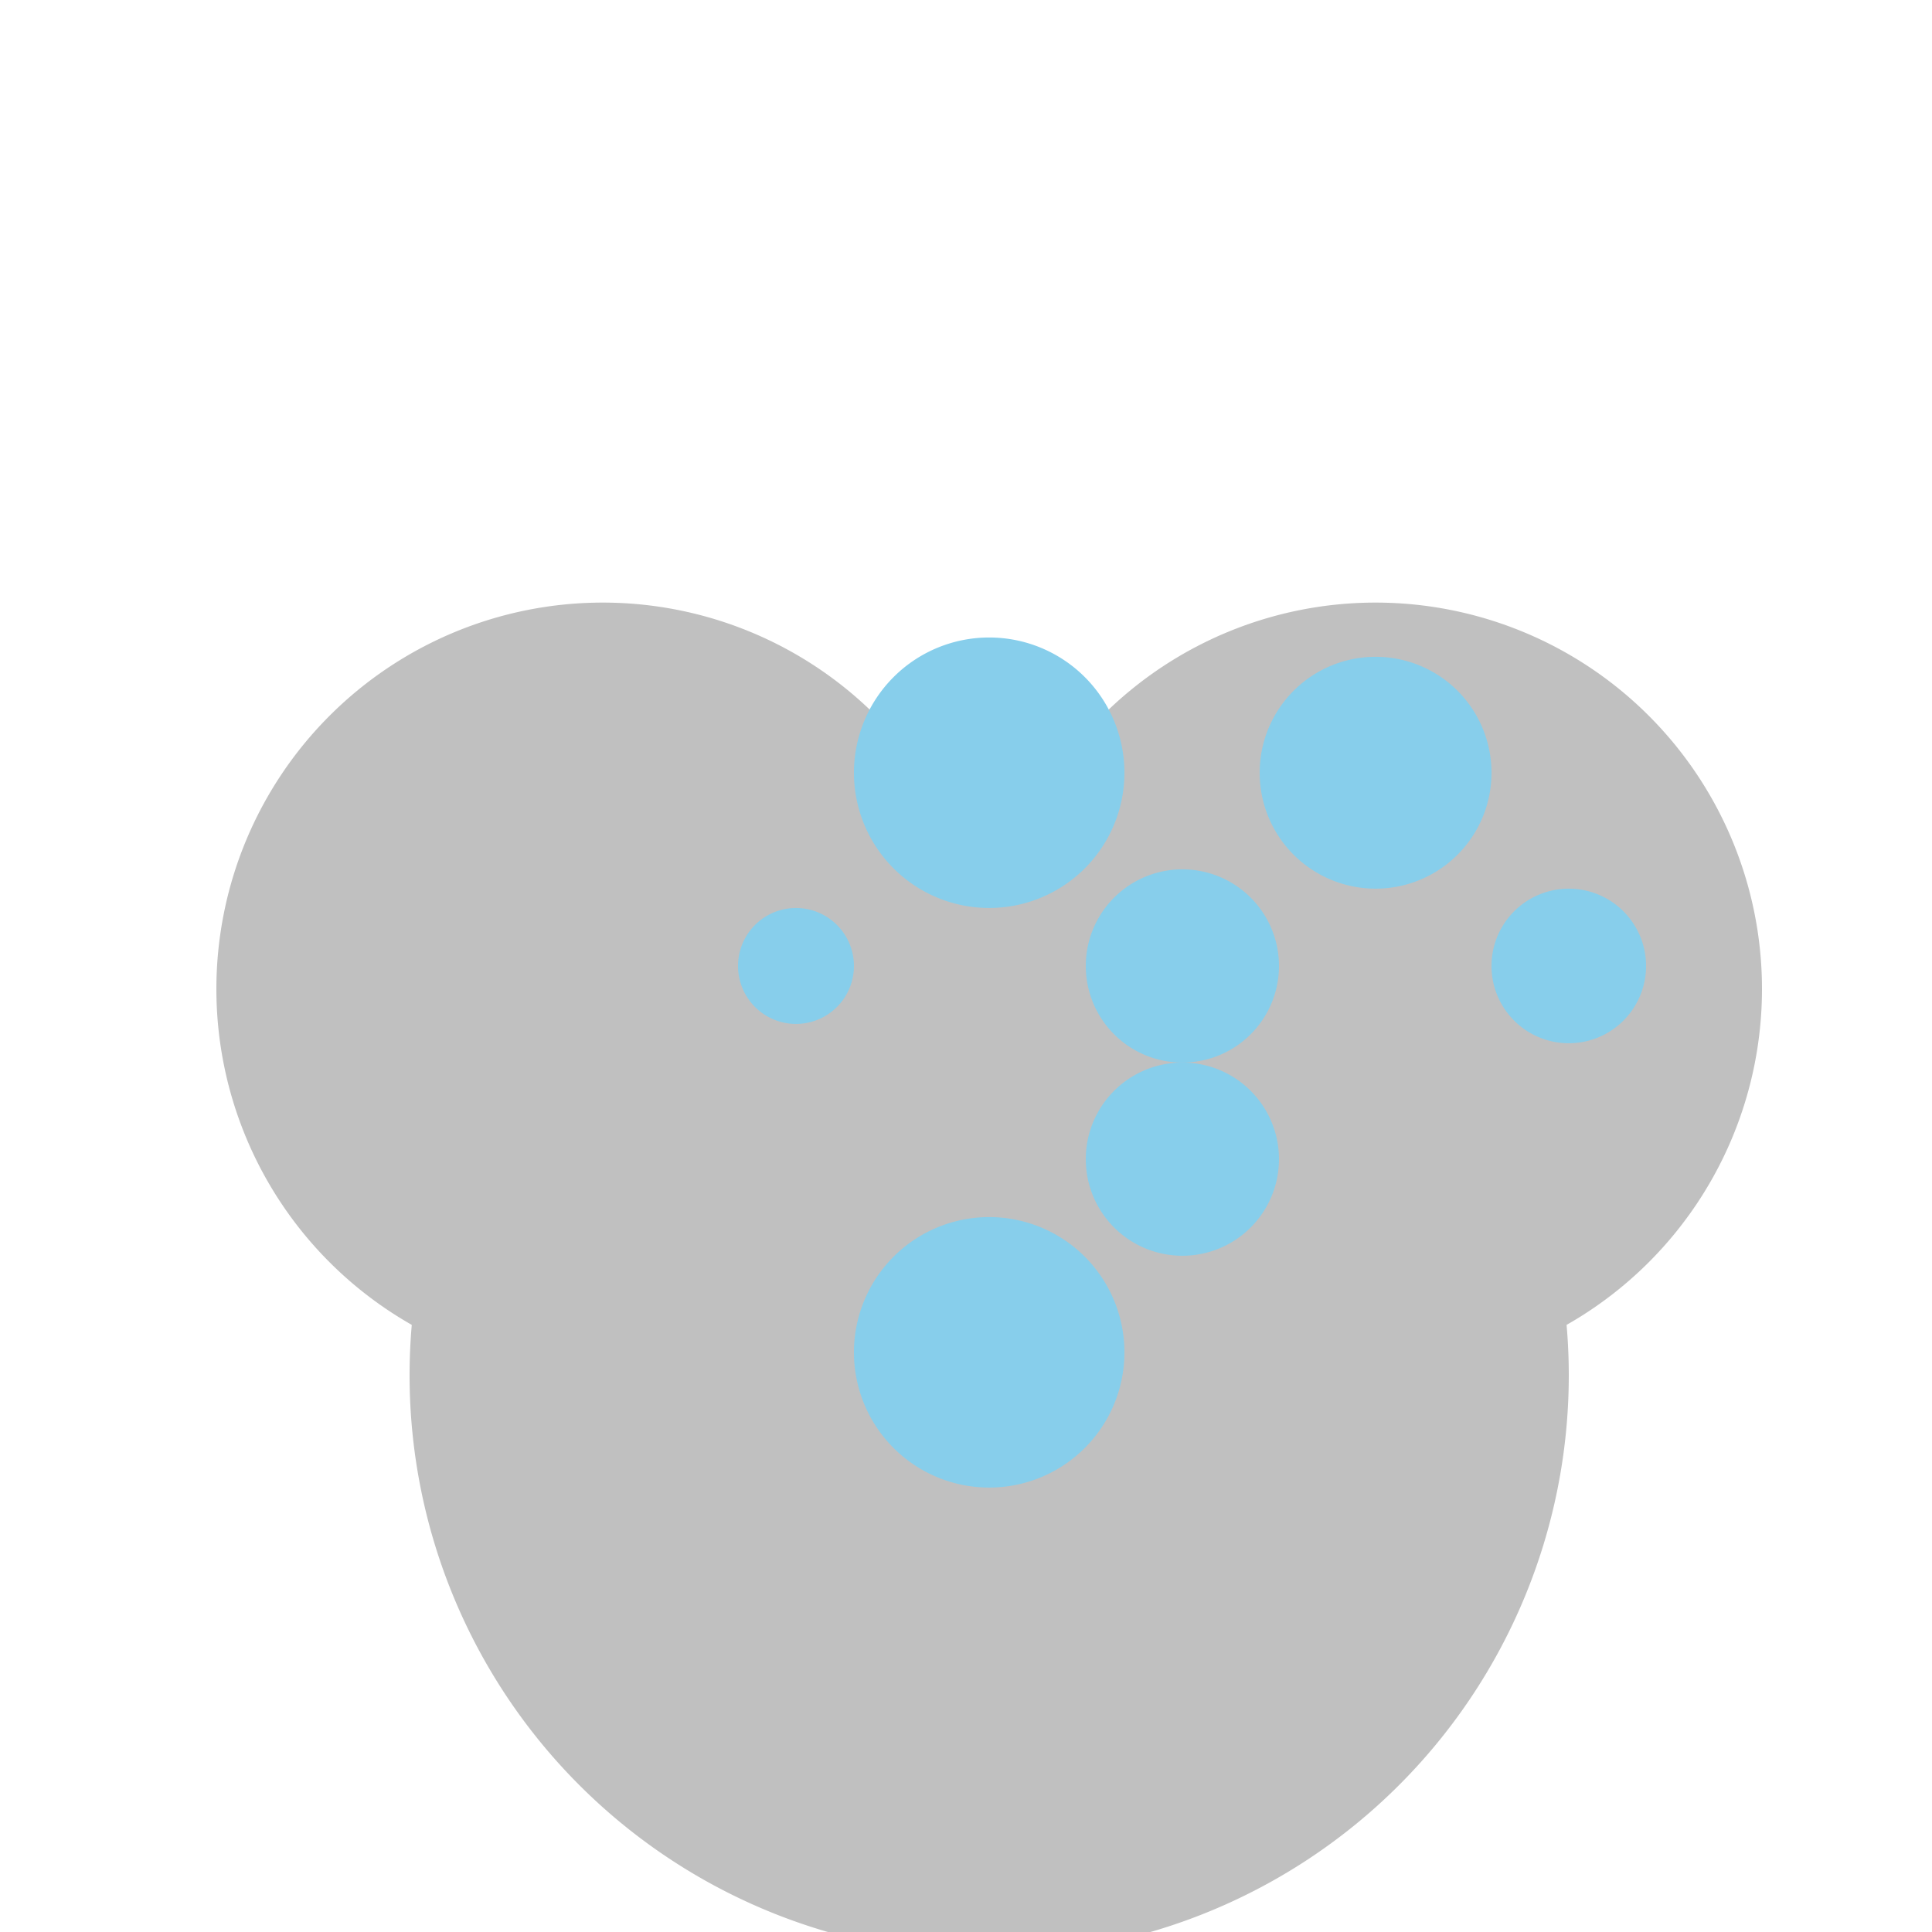 <!--

Generated by DrawGPT.
Free, open source, AI generated images in SVG, PNG, and HTML Canvas format.
https://drawgpt.ai

Created: 2024-01-16T14:31:29.955Z
Link: https://drawgpt.ai/prompt/141874/

-->
<svg xmlns="http://www.w3.org/2000/svg" xmlns:xlink="http://www.w3.org/1999/xlink" width="500" height="500"><defs/><g><path fill="#C0C0C0" stroke="none" paint-order="stroke fill markers" d=" M 406 356 A 150 150 0 1 1 406 355.85"/><path fill="#C0C0C0" stroke="none" paint-order="stroke fill markers" d=" M 256 256 A 100 100 0 1 1 256 255.9"/><path fill="#C0C0C0" stroke="none" paint-order="stroke fill markers" d=" M 456 256 A 100 100 0 1 1 456 255.9"/><path fill="#87CEEB" stroke="none" paint-order="stroke fill markers" d=" M 386 200 A 30 30 0 1 1 386 199.97"/><path fill="#87CEEB" stroke="none" paint-order="stroke fill markers" d=" M 426 250 A 20 20 0 1 1 426 249.98"/><path fill="#87CEEB" stroke="none" paint-order="stroke fill markers" d=" M 331 250 A 25 25 0 1 1 331 249.975"/><path fill="#87CEEB" stroke="none" paint-order="stroke fill markers" d=" M 291 200 A 35 35 0 1 1 291 199.965"/><path fill="#87CEEB" stroke="none" paint-order="stroke fill markers" d=" M 221 250 A 15 15 0 1 1 221 249.985"/><path fill="#87CEEB" stroke="none" paint-order="stroke fill markers" d=" M 331 300 A 25 25 0 1 1 331 299.975"/><path fill="#87CEEB" stroke="none" paint-order="stroke fill markers" d=" M 291 350 A 35 35 0 1 1 291 349.965"/></g></svg>